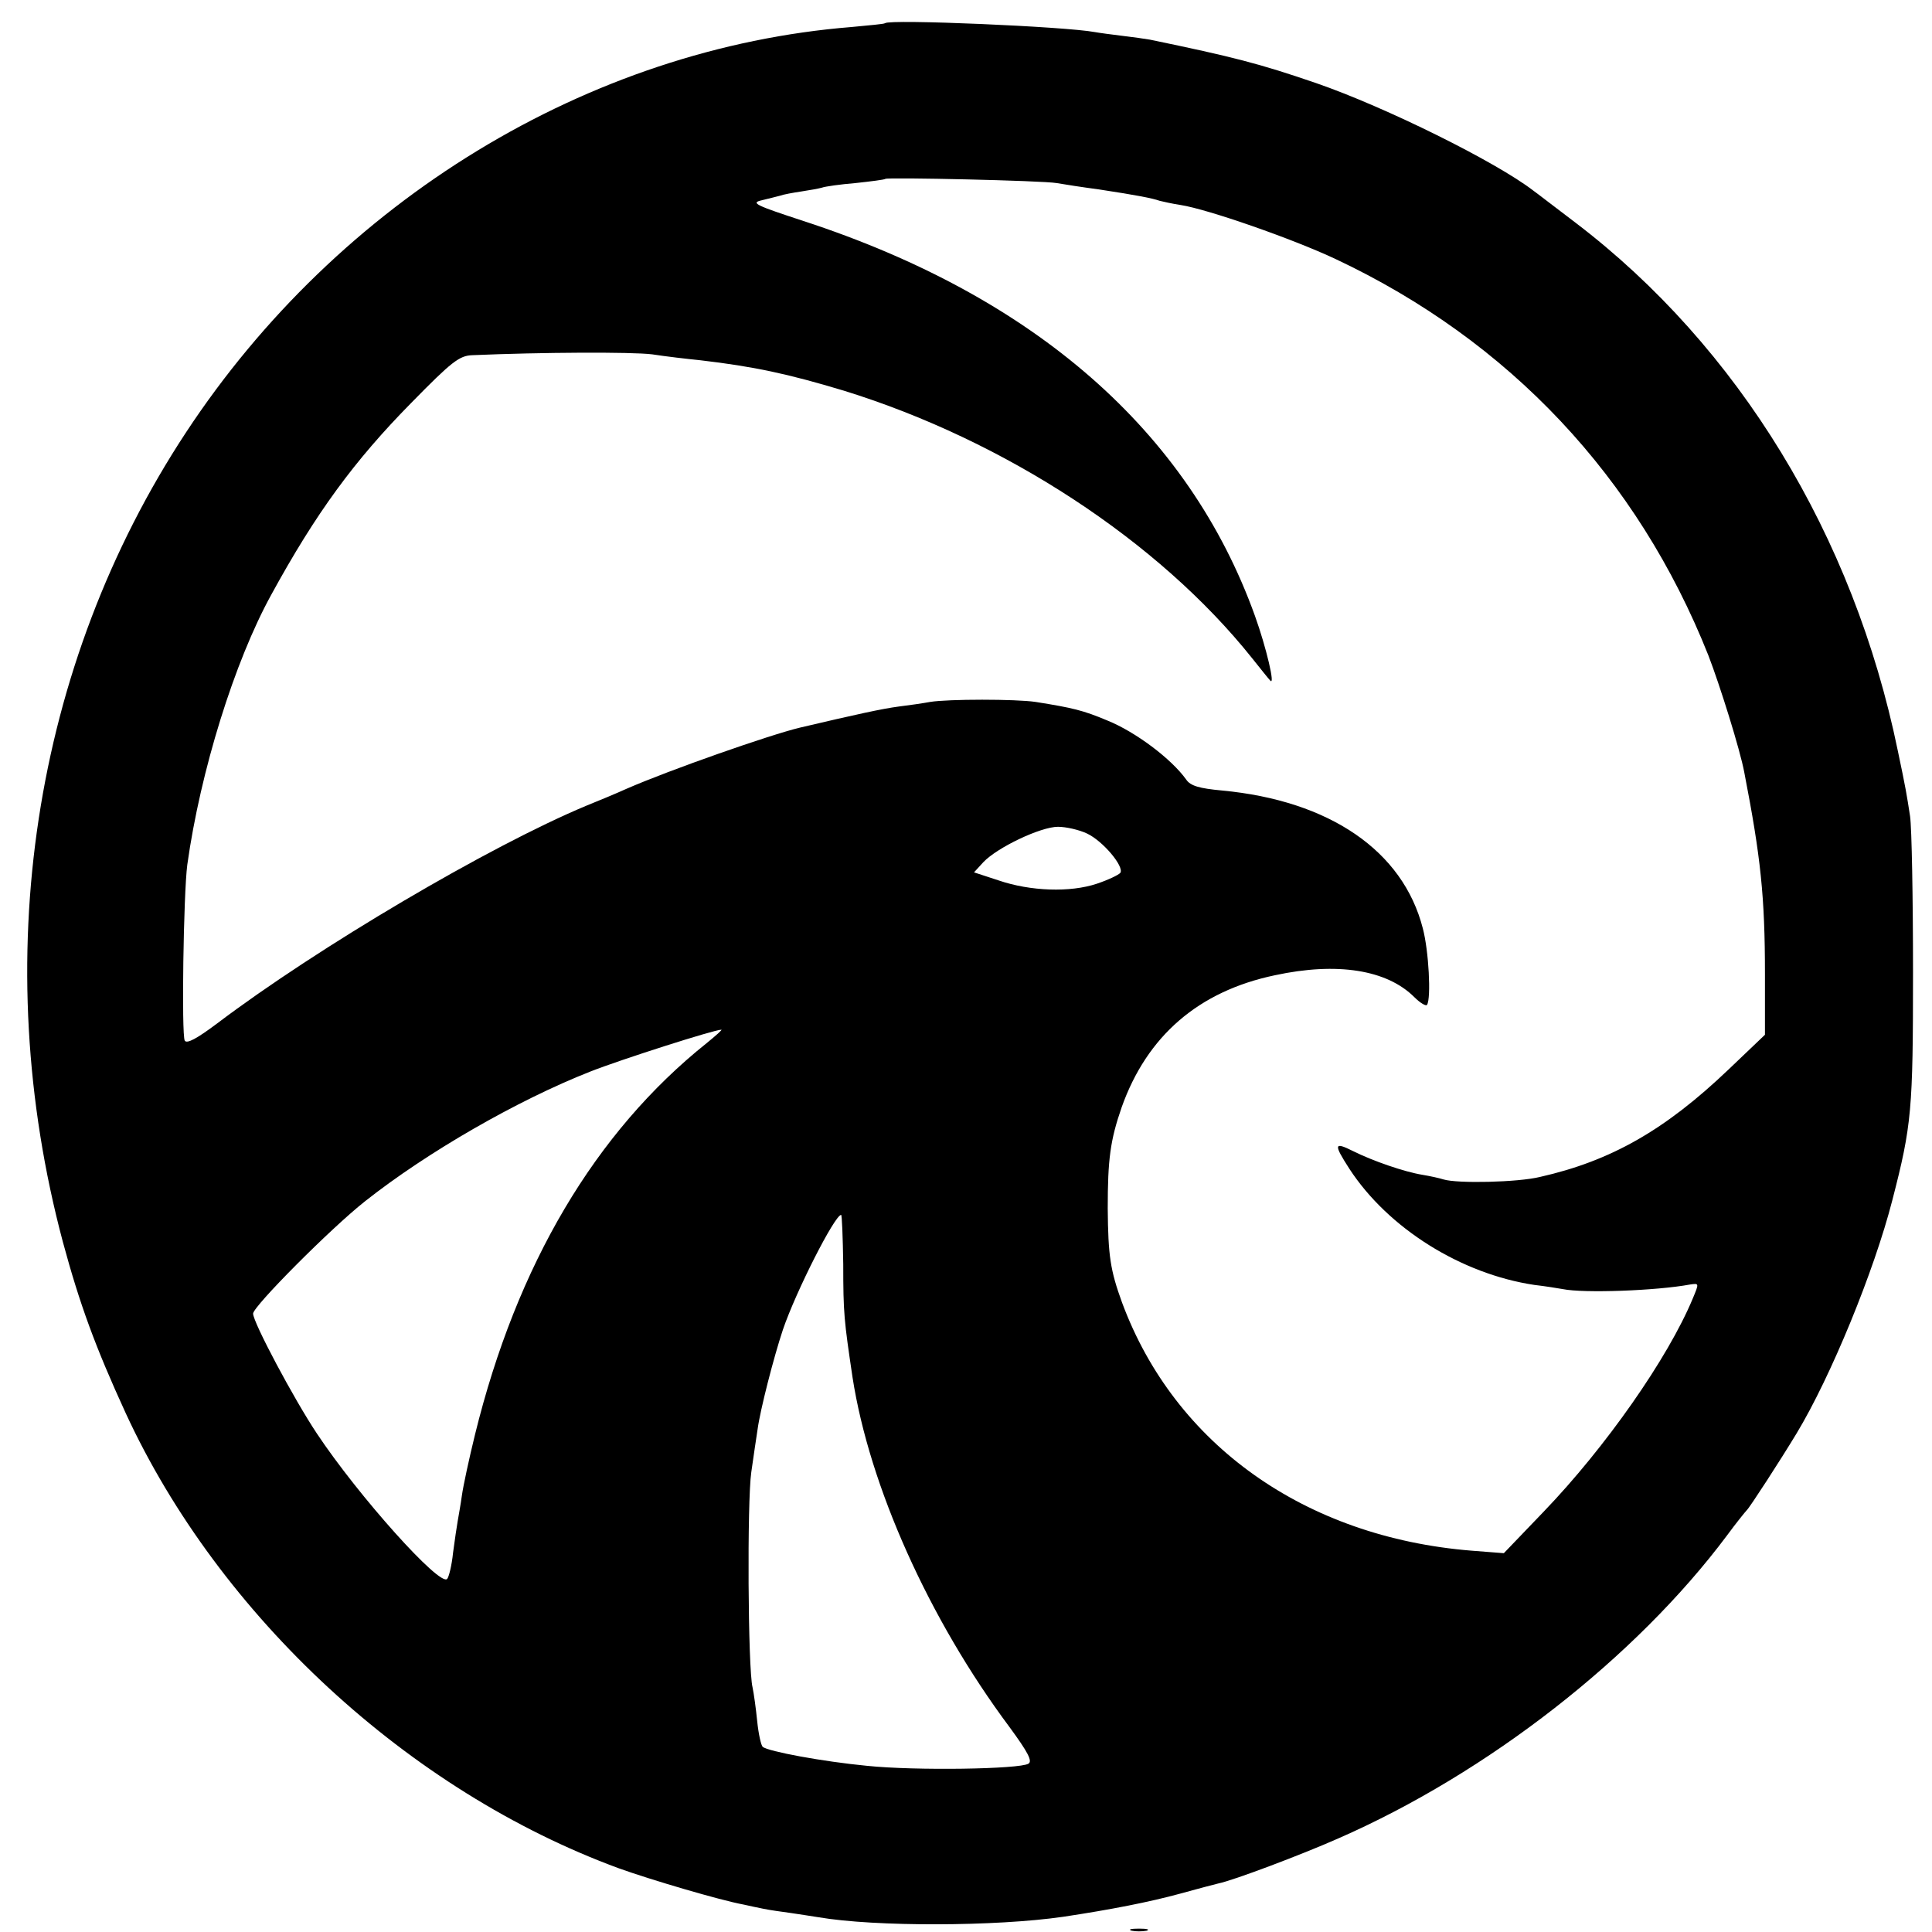 <?xml version="1.0" standalone="no"?>
<!DOCTYPE svg PUBLIC "-//W3C//DTD SVG 20010904//EN"
 "http://www.w3.org/TR/2001/REC-SVG-20010904/DTD/svg10.dtd">
<svg version="1.0" xmlns="http://www.w3.org/2000/svg"
 width="458pt" height="458pt" viewBox="0 0 458 458"
 preserveAspectRatio="xMidYMid meet">
<g transform="translate(0,458) scale(0.1,-0.1)"
fill="#000000" stroke="none">
<path d="M2098 4525 c-2 -2 -37 -5 -79 -9 -623 -50 -1216 -411 -1578 -961
-364 -553 -470 -1251 -292 -1919 40 -148 77 -249 149 -406 222 -481 671 -896
1169 -1079 75 -27 241 -76 296 -86 12 -3 33 -7 47 -10 14 -3 43 -7 65 -10 22
-3 51 -8 65 -10 135 -23 421 -22 580 1 113 17 205 35 278 55 40 11 81 22 90
24 35 7 197 68 285 107 354 155 705 429 921 718 22 30 44 57 47 60 6 5 80 119
118 182 81 134 184 385 227 553 46 178 49 214 49 540 0 176 -3 343 -7 370 -8
52 -10 65 -29 155 -105 511 -378 958 -764 1252 -49 37 -94 72 -100 76 -88 68
-350 198 -515 255 -134 46 -196 62 -394 103 -11 2 -40 6 -65 9 -25 3 -55 7
-66 9 -69 13 -486 31 -497 21z m407 -379 c17 -3 62 -10 100 -15 92 -14 127
-21 144 -27 8 -2 30 -7 50 -10 64 -10 265 -80 367 -128 412 -194 716 -517 884
-940 27 -70 75 -223 85 -277 39 -201 49 -294 49 -478 l0 -144 -87 -83 c-150
-143 -278 -216 -446 -254 -53 -13 -196 -16 -229 -6 -9 3 -32 8 -50 11 -43 7
-118 33 -164 56 -46 23 -47 17 -9 -42 92 -141 265 -249 438 -275 26 -3 57 -8
68 -10 49 -10 221 -4 302 11 21 3 21 3 6 -33 -59 -142 -207 -353 -353 -505
l-95 -99 -77 6 c-394 32 -703 251 -828 588 -28 77 -33 111 -34 223 0 117 6
162 33 240 60 169 182 275 363 313 148 32 266 13 331 -52 14 -14 28 -22 30
-18 10 16 4 128 -10 181 -47 184 -221 303 -476 327 -54 5 -75 11 -85 26 -35
49 -120 113 -187 140 -57 24 -82 30 -170 44 -47 7 -207 7 -250 0 -16 -3 -50
-8 -75 -11 -38 -5 -98 -18 -234 -50 -71 -17 -308 -100 -411 -145 -22 -10 -65
-28 -95 -40 -230 -96 -637 -336 -875 -516 -48 -36 -72 -49 -77 -41 -8 14 -3
348 6 417 31 222 112 482 199 640 106 194 197 318 332 455 96 98 114 112 145
113 162 7 377 8 426 2 32 -5 84 -11 114 -14 128 -15 207 -32 340 -72 382 -118
747 -357 968 -634 20 -25 39 -49 43 -53 13 -16 -9 78 -36 153 -157 437 -522
757 -1070 936 -113 37 -126 43 -100 49 17 4 36 9 44 11 8 3 30 7 50 10 20 3
42 7 49 9 8 3 44 8 80 11 37 4 69 8 71 10 5 4 372 -4 406 -10z m72 -1542 c38
-18 88 -78 79 -93 -4 -5 -29 -17 -56 -26 -63 -21 -157 -18 -233 8 l-58 19 22
24 c33 35 136 84 177 84 19 0 50 -7 69 -16z m-902 -497 c-264 -211 -450 -525
-549 -928 -14 -57 -28 -122 -31 -144 -3 -22 -8 -49 -10 -61 -2 -11 -7 -45 -11
-75 -3 -30 -10 -58 -14 -62 -17 -19 -210 196 -309 345 -54 81 -151 263 -151
284 0 17 184 202 265 266 148 117 362 240 535 308 71 28 293 99 310 99 3 0
-13 -14 -35 -32z m324 -524 c0 -117 2 -133 22 -268 40 -258 181 -573 372 -829
44 -60 55 -81 45 -87 -21 -13 -268 -17 -383 -5 -104 10 -234 34 -247 45 -4 4
-10 31 -13 61 -3 30 -8 66 -11 80 -11 43 -13 442 -3 510 5 36 12 82 15 102 6
45 38 170 60 236 31 91 123 272 138 272 2 0 4 -53 5 -117z"/>
<path d="M2683 3 c9 -2 25 -2 35 0 9 3 1 5 -18 5 -19 0 -27 -2 -17 -5z"/>
</g>
</svg>
